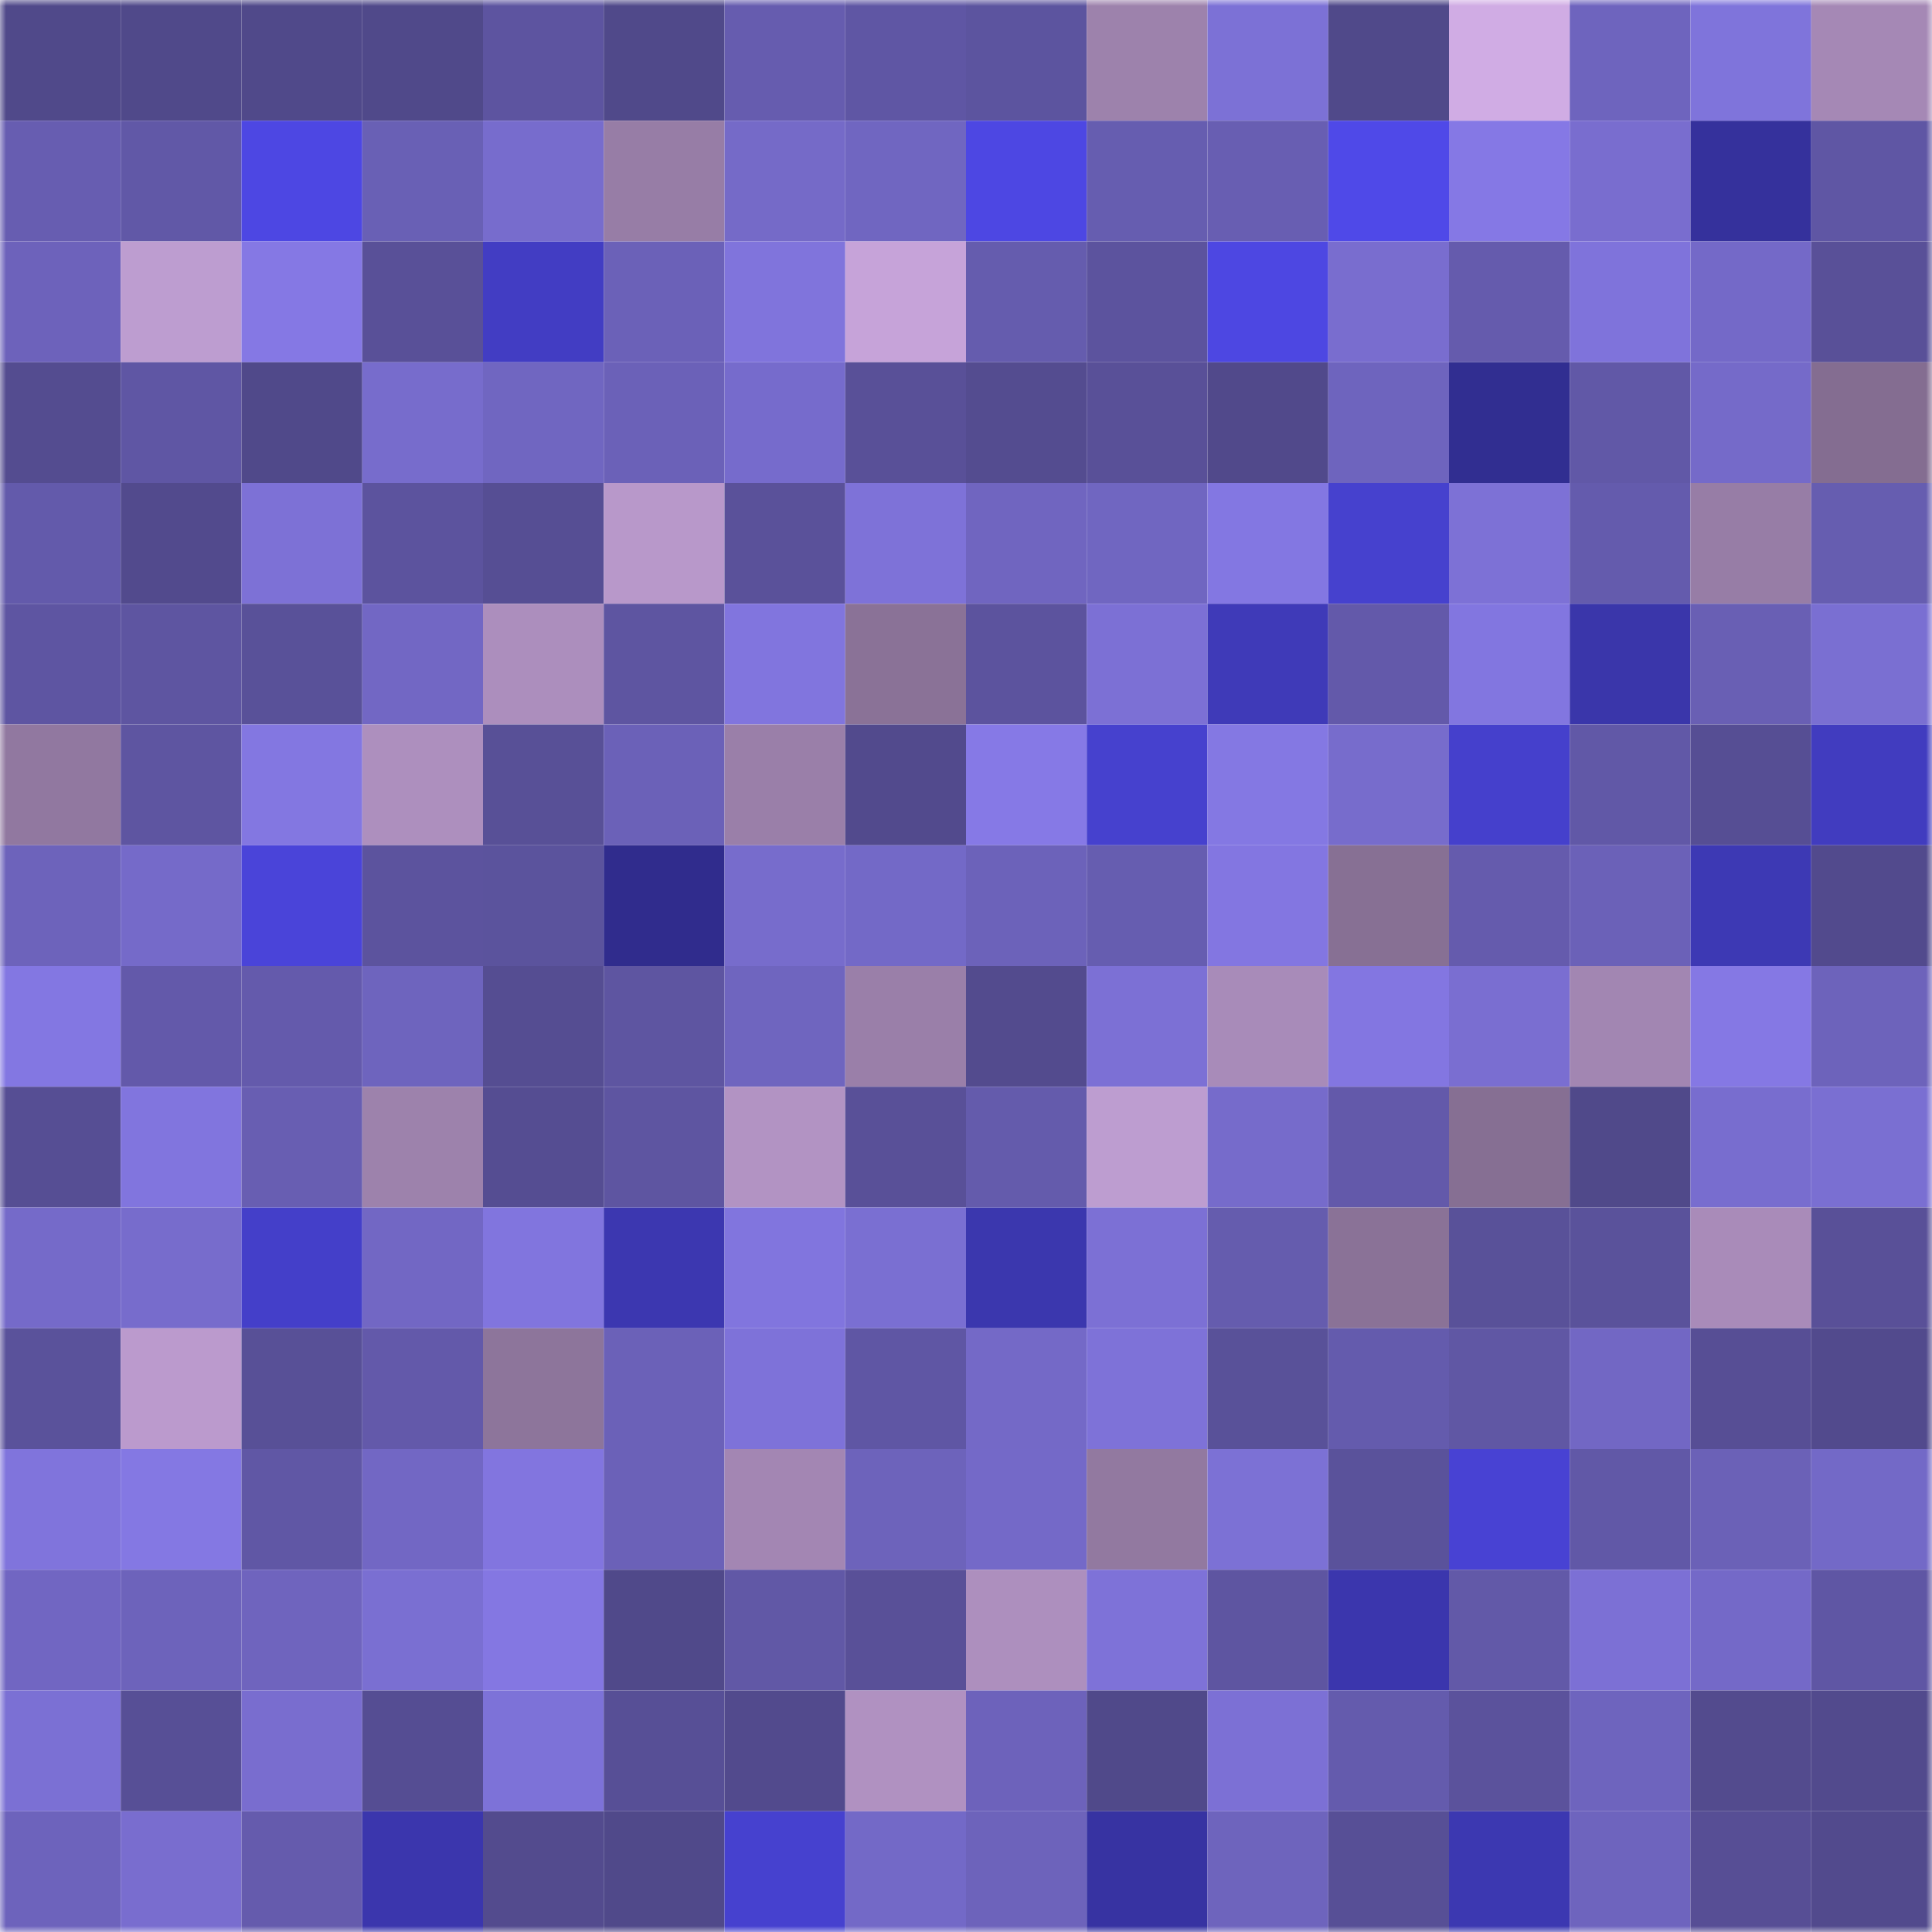 <svg viewBox="0 0 160 160" fill="none" role="img" xmlns="http://www.w3.org/2000/svg" width="240" height="240" name="farcaster%2C361328"><mask id="449059764" mask-type="alpha" maskUnits="userSpaceOnUse" x="0" y="0" width="160" height="160"><rect width="160" height="160" fill="#FFFFFF"></rect></mask><g mask="url(#449059764)"><rect x="0" y="0" width="10" height="10" fill="#50498a"></rect><rect x="10" y="0" width="10" height="10" fill="#50498a"></rect><rect x="20" y="0" width="10" height="10" fill="#50498a"></rect><rect x="30" y="0" width="10" height="10" fill="#50498a"></rect><rect x="40" y="0" width="10" height="10" fill="#5d54a0"></rect><rect x="50" y="0" width="10" height="10" fill="#50498a"></rect><rect x="60" y="0" width="10" height="10" fill="#665caf"></rect><rect x="70" y="0" width="10" height="10" fill="#5f56a4"></rect><rect x="80" y="0" width="10" height="10" fill="#5c549f"></rect><rect x="90" y="0" width="10" height="10" fill="#9d82ac"></rect><rect x="100" y="0" width="10" height="10" fill="#7c71d6"></rect><rect x="110" y="0" width="10" height="10" fill="#50498a"></rect><rect x="120" y="0" width="10" height="10" fill="#d0ace4"></rect><rect x="130" y="0" width="10" height="10" fill="#6e64be"></rect><rect x="140" y="0" width="10" height="10" fill="#7f74db"></rect><rect x="150" y="0" width="10" height="10" fill="#a588b5"></rect><rect x="0" y="10" width="10" height="10" fill="#675db1"></rect><rect x="10" y="10" width="10" height="10" fill="#6158a7"></rect><rect x="20" y="10" width="10" height="10" fill="#4d47e3"></rect><rect x="30" y="10" width="10" height="10" fill="#6960b5"></rect><rect x="40" y="10" width="10" height="10" fill="#776ccd"></rect><rect x="50" y="10" width="10" height="10" fill="#977da6"></rect><rect x="60" y="10" width="10" height="10" fill="#756ac8"></rect><rect x="70" y="10" width="10" height="10" fill="#7066c1"></rect><rect x="80" y="10" width="10" height="10" fill="#4d47e3"></rect><rect x="90" y="10" width="10" height="10" fill="#665db0"></rect><rect x="100" y="10" width="10" height="10" fill="#685eb2"></rect><rect x="110" y="10" width="10" height="10" fill="#4f49e8"></rect><rect x="120" y="10" width="10" height="10" fill="#8578e5"></rect><rect x="130" y="10" width="10" height="10" fill="#796dcf"></rect><rect x="140" y="10" width="10" height="10" fill="#35319c"></rect><rect x="150" y="10" width="10" height="10" fill="#5f56a4"></rect><rect x="0" y="20" width="10" height="10" fill="#6d62bb"></rect><rect x="10" y="20" width="10" height="10" fill="#bd9dd0"></rect><rect x="20" y="20" width="10" height="10" fill="#8578e4"></rect><rect x="30" y="20" width="10" height="10" fill="#595098"></rect><rect x="40" y="20" width="10" height="10" fill="#423dc3"></rect><rect x="50" y="20" width="10" height="10" fill="#6b61b8"></rect><rect x="60" y="20" width="10" height="10" fill="#8074dc"></rect><rect x="70" y="20" width="10" height="10" fill="#c6a3d9"></rect><rect x="80" y="20" width="10" height="10" fill="#655cae"></rect><rect x="90" y="20" width="10" height="10" fill="#5c539e"></rect><rect x="100" y="20" width="10" height="10" fill="#4d47e2"></rect><rect x="110" y="20" width="10" height="10" fill="#796dcf"></rect><rect x="120" y="20" width="10" height="10" fill="#655bad"></rect><rect x="130" y="20" width="10" height="10" fill="#7f73db"></rect><rect x="140" y="20" width="10" height="10" fill="#7469c8"></rect><rect x="150" y="20" width="10" height="10" fill="#595098"></rect><rect x="0" y="30" width="10" height="10" fill="#544c90"></rect><rect x="10" y="30" width="10" height="10" fill="#5f56a4"></rect><rect x="20" y="30" width="10" height="10" fill="#50498a"></rect><rect x="30" y="30" width="10" height="10" fill="#776ccc"></rect><rect x="40" y="30" width="10" height="10" fill="#7066c1"></rect><rect x="50" y="30" width="10" height="10" fill="#6b61b8"></rect><rect x="60" y="30" width="10" height="10" fill="#766bcc"></rect><rect x="70" y="30" width="10" height="10" fill="#595098"></rect><rect x="80" y="30" width="10" height="10" fill="#544c90"></rect><rect x="90" y="30" width="10" height="10" fill="#595098"></rect><rect x="100" y="30" width="10" height="10" fill="#51498b"></rect><rect x="110" y="30" width="10" height="10" fill="#6e64be"></rect><rect x="120" y="30" width="10" height="10" fill="#312e91"></rect><rect x="130" y="30" width="10" height="10" fill="#6158a7"></rect><rect x="140" y="30" width="10" height="10" fill="#756ac9"></rect><rect x="150" y="30" width="10" height="10" fill="#846d91"></rect><rect x="0" y="40" width="10" height="10" fill="#635aab"></rect><rect x="10" y="40" width="10" height="10" fill="#524a8d"></rect><rect x="20" y="40" width="10" height="10" fill="#7d71d6"></rect><rect x="30" y="40" width="10" height="10" fill="#5c539e"></rect><rect x="40" y="40" width="10" height="10" fill="#564e94"></rect><rect x="50" y="40" width="10" height="10" fill="#b898ca"></rect><rect x="60" y="40" width="10" height="10" fill="#5a519a"></rect><rect x="70" y="40" width="10" height="10" fill="#7e72d8"></rect><rect x="80" y="40" width="10" height="10" fill="#7065c0"></rect><rect x="90" y="40" width="10" height="10" fill="#7066c1"></rect><rect x="100" y="40" width="10" height="10" fill="#8377e2"></rect><rect x="110" y="40" width="10" height="10" fill="#4641ce"></rect><rect x="120" y="40" width="10" height="10" fill="#7d71d6"></rect><rect x="130" y="40" width="10" height="10" fill="#645bad"></rect><rect x="140" y="40" width="10" height="10" fill="#977da6"></rect><rect x="150" y="40" width="10" height="10" fill="#665db0"></rect><rect x="0" y="50" width="10" height="10" fill="#5e55a2"></rect><rect x="10" y="50" width="10" height="10" fill="#5e55a1"></rect><rect x="20" y="50" width="10" height="10" fill="#595199"></rect><rect x="30" y="50" width="10" height="10" fill="#7267c4"></rect><rect x="40" y="50" width="10" height="10" fill="#ac8ebd"></rect><rect x="50" y="50" width="10" height="10" fill="#5e55a1"></rect><rect x="60" y="50" width="10" height="10" fill="#8175de"></rect><rect x="70" y="50" width="10" height="10" fill="#8a7297"></rect><rect x="80" y="50" width="10" height="10" fill="#5c539e"></rect><rect x="90" y="50" width="10" height="10" fill="#7c70d5"></rect><rect x="100" y="50" width="10" height="10" fill="#3f3ab8"></rect><rect x="110" y="50" width="10" height="10" fill="#6359aa"></rect><rect x="120" y="50" width="10" height="10" fill="#8276e0"></rect><rect x="130" y="50" width="10" height="10" fill="#3a36aa"></rect><rect x="140" y="50" width="10" height="10" fill="#695fb4"></rect><rect x="150" y="50" width="10" height="10" fill="#7a6fd2"></rect><rect x="0" y="60" width="10" height="10" fill="#9178a0"></rect><rect x="10" y="60" width="10" height="10" fill="#5e55a1"></rect><rect x="20" y="60" width="10" height="10" fill="#8377e1"></rect><rect x="30" y="60" width="10" height="10" fill="#ad8fbe"></rect><rect x="40" y="60" width="10" height="10" fill="#585097"></rect><rect x="50" y="60" width="10" height="10" fill="#6b61b8"></rect><rect x="60" y="60" width="10" height="10" fill="#9a7fa9"></rect><rect x="70" y="60" width="10" height="10" fill="#524a8d"></rect><rect x="80" y="60" width="10" height="10" fill="#8679e6"></rect><rect x="90" y="60" width="10" height="10" fill="#4641ce"></rect><rect x="100" y="60" width="10" height="10" fill="#8478e3"></rect><rect x="110" y="60" width="10" height="10" fill="#776ccc"></rect><rect x="120" y="60" width="10" height="10" fill="#4540cc"></rect><rect x="130" y="60" width="10" height="10" fill="#6158a7"></rect><rect x="140" y="60" width="10" height="10" fill="#564e94"></rect><rect x="150" y="60" width="10" height="10" fill="#413cbf"></rect><rect x="0" y="70" width="10" height="10" fill="#6d63bb"></rect><rect x="10" y="70" width="10" height="10" fill="#756ac9"></rect><rect x="20" y="70" width="10" height="10" fill="#4a44d9"></rect><rect x="30" y="70" width="10" height="10" fill="#5c539e"></rect><rect x="40" y="70" width="10" height="10" fill="#5b539d"></rect><rect x="50" y="70" width="10" height="10" fill="#302c8d"></rect><rect x="60" y="70" width="10" height="10" fill="#776ccc"></rect><rect x="70" y="70" width="10" height="10" fill="#7369c7"></rect><rect x="80" y="70" width="10" height="10" fill="#6c62ba"></rect><rect x="90" y="70" width="10" height="10" fill="#665db0"></rect><rect x="100" y="70" width="10" height="10" fill="#8376e1"></rect><rect x="110" y="70" width="10" height="10" fill="#877094"></rect><rect x="120" y="70" width="10" height="10" fill="#655bad"></rect><rect x="130" y="70" width="10" height="10" fill="#6b61b8"></rect><rect x="140" y="70" width="10" height="10" fill="#3d39b4"></rect><rect x="150" y="70" width="10" height="10" fill="#524a8d"></rect><rect x="0" y="80" width="10" height="10" fill="#8377e2"></rect><rect x="10" y="80" width="10" height="10" fill="#6359aa"></rect><rect x="20" y="80" width="10" height="10" fill="#645aac"></rect><rect x="30" y="80" width="10" height="10" fill="#6e64be"></rect><rect x="40" y="80" width="10" height="10" fill="#554d92"></rect><rect x="50" y="80" width="10" height="10" fill="#5e55a1"></rect><rect x="60" y="80" width="10" height="10" fill="#6f65bf"></rect><rect x="70" y="80" width="10" height="10" fill="#9a7fa9"></rect><rect x="80" y="80" width="10" height="10" fill="#534b8e"></rect><rect x="90" y="80" width="10" height="10" fill="#7c70d5"></rect><rect x="100" y="80" width="10" height="10" fill="#a88bb9"></rect><rect x="110" y="80" width="10" height="10" fill="#8376e1"></rect><rect x="120" y="80" width="10" height="10" fill="#7a6ed1"></rect><rect x="130" y="80" width="10" height="10" fill="#a286b2"></rect><rect x="140" y="80" width="10" height="10" fill="#8578e4"></rect><rect x="150" y="80" width="10" height="10" fill="#6d63bb"></rect><rect x="0" y="90" width="10" height="10" fill="#564e94"></rect><rect x="10" y="90" width="10" height="10" fill="#8175de"></rect><rect x="20" y="90" width="10" height="10" fill="#685eb2"></rect><rect x="30" y="90" width="10" height="10" fill="#9d82ac"></rect><rect x="40" y="90" width="10" height="10" fill="#554d92"></rect><rect x="50" y="90" width="10" height="10" fill="#5e55a1"></rect><rect x="60" y="90" width="10" height="10" fill="#b293c3"></rect><rect x="70" y="90" width="10" height="10" fill="#595098"></rect><rect x="80" y="90" width="10" height="10" fill="#645bac"></rect><rect x="90" y="90" width="10" height="10" fill="#bd9dd0"></rect><rect x="100" y="90" width="10" height="10" fill="#766bcb"></rect><rect x="110" y="90" width="10" height="10" fill="#6359aa"></rect><rect x="120" y="90" width="10" height="10" fill="#866f93"></rect><rect x="130" y="90" width="10" height="10" fill="#50498a"></rect><rect x="140" y="90" width="10" height="10" fill="#786dcf"></rect><rect x="150" y="90" width="10" height="10" fill="#7a6fd2"></rect><rect x="0" y="100" width="10" height="10" fill="#756ac9"></rect><rect x="10" y="100" width="10" height="10" fill="#776ccc"></rect><rect x="20" y="100" width="10" height="10" fill="#443fc9"></rect><rect x="30" y="100" width="10" height="10" fill="#7267c4"></rect><rect x="40" y="100" width="10" height="10" fill="#8175de"></rect><rect x="50" y="100" width="10" height="10" fill="#3c37b0"></rect><rect x="60" y="100" width="10" height="10" fill="#8175de"></rect><rect x="70" y="100" width="10" height="10" fill="#7a6fd2"></rect><rect x="80" y="100" width="10" height="10" fill="#3b37ae"></rect><rect x="90" y="100" width="10" height="10" fill="#7c70d5"></rect><rect x="100" y="100" width="10" height="10" fill="#655cae"></rect><rect x="110" y="100" width="10" height="10" fill="#8a7297"></rect><rect x="120" y="100" width="10" height="10" fill="#595199"></rect><rect x="130" y="100" width="10" height="10" fill="#5a529b"></rect><rect x="140" y="100" width="10" height="10" fill="#a98bb9"></rect><rect x="150" y="100" width="10" height="10" fill="#595098"></rect><rect x="0" y="110" width="10" height="10" fill="#5a529b"></rect><rect x="10" y="110" width="10" height="10" fill="#bb9acd"></rect><rect x="20" y="110" width="10" height="10" fill="#585097"></rect><rect x="30" y="110" width="10" height="10" fill="#6359aa"></rect><rect x="40" y="110" width="10" height="10" fill="#8d759b"></rect><rect x="50" y="110" width="10" height="10" fill="#6b61b8"></rect><rect x="60" y="110" width="10" height="10" fill="#7e72d9"></rect><rect x="70" y="110" width="10" height="10" fill="#5f56a4"></rect><rect x="80" y="110" width="10" height="10" fill="#7469c7"></rect><rect x="90" y="110" width="10" height="10" fill="#7e72d8"></rect><rect x="100" y="110" width="10" height="10" fill="#595199"></rect><rect x="110" y="110" width="10" height="10" fill="#645bad"></rect><rect x="120" y="110" width="10" height="10" fill="#6057a4"></rect><rect x="130" y="110" width="10" height="10" fill="#7267c4"></rect><rect x="140" y="110" width="10" height="10" fill="#574e95"></rect><rect x="150" y="110" width="10" height="10" fill="#524a8d"></rect><rect x="0" y="120" width="10" height="10" fill="#8074dc"></rect><rect x="10" y="120" width="10" height="10" fill="#8478e3"></rect><rect x="20" y="120" width="10" height="10" fill="#6057a5"></rect><rect x="30" y="120" width="10" height="10" fill="#7267c4"></rect><rect x="40" y="120" width="10" height="10" fill="#8275df"></rect><rect x="50" y="120" width="10" height="10" fill="#6b61b8"></rect><rect x="60" y="120" width="10" height="10" fill="#a386b3"></rect><rect x="70" y="120" width="10" height="10" fill="#6d63bb"></rect><rect x="80" y="120" width="10" height="10" fill="#7469c8"></rect><rect x="90" y="120" width="10" height="10" fill="#9279a0"></rect><rect x="100" y="120" width="10" height="10" fill="#7c71d5"></rect><rect x="110" y="120" width="10" height="10" fill="#5a529b"></rect><rect x="120" y="120" width="10" height="10" fill="#4842d3"></rect><rect x="130" y="120" width="10" height="10" fill="#6158a7"></rect><rect x="140" y="120" width="10" height="10" fill="#6b61b7"></rect><rect x="150" y="120" width="10" height="10" fill="#7369c7"></rect><rect x="0" y="130" width="10" height="10" fill="#7166c2"></rect><rect x="10" y="130" width="10" height="10" fill="#6d63bb"></rect><rect x="20" y="130" width="10" height="10" fill="#6f64be"></rect><rect x="30" y="130" width="10" height="10" fill="#7a6fd2"></rect><rect x="40" y="130" width="10" height="10" fill="#8477e2"></rect><rect x="50" y="130" width="10" height="10" fill="#50498a"></rect><rect x="60" y="130" width="10" height="10" fill="#6158a6"></rect><rect x="70" y="130" width="10" height="10" fill="#595098"></rect><rect x="80" y="130" width="10" height="10" fill="#ad8fbe"></rect><rect x="90" y="130" width="10" height="10" fill="#7e72d8"></rect><rect x="100" y="130" width="10" height="10" fill="#5e55a1"></rect><rect x="110" y="130" width="10" height="10" fill="#3b36ad"></rect><rect x="120" y="130" width="10" height="10" fill="#6259a8"></rect><rect x="130" y="130" width="10" height="10" fill="#7c70d5"></rect><rect x="140" y="130" width="10" height="10" fill="#7469c8"></rect><rect x="150" y="130" width="10" height="10" fill="#5f56a4"></rect><rect x="0" y="140" width="10" height="10" fill="#7b70d4"></rect><rect x="10" y="140" width="10" height="10" fill="#574f96"></rect><rect x="20" y="140" width="10" height="10" fill="#796dcf"></rect><rect x="30" y="140" width="10" height="10" fill="#554d93"></rect><rect x="40" y="140" width="10" height="10" fill="#7d72d8"></rect><rect x="50" y="140" width="10" height="10" fill="#574f96"></rect><rect x="60" y="140" width="10" height="10" fill="#524a8d"></rect><rect x="70" y="140" width="10" height="10" fill="#b091c1"></rect><rect x="80" y="140" width="10" height="10" fill="#6d62bb"></rect><rect x="90" y="140" width="10" height="10" fill="#50498a"></rect><rect x="100" y="140" width="10" height="10" fill="#7c70d5"></rect><rect x="110" y="140" width="10" height="10" fill="#645bad"></rect><rect x="120" y="140" width="10" height="10" fill="#5b529c"></rect><rect x="130" y="140" width="10" height="10" fill="#6e64be"></rect><rect x="140" y="140" width="10" height="10" fill="#534b8e"></rect><rect x="150" y="140" width="10" height="10" fill="#524a8d"></rect><rect x="0" y="150" width="10" height="10" fill="#6d63bc"></rect><rect x="10" y="150" width="10" height="10" fill="#796dcf"></rect><rect x="20" y="150" width="10" height="10" fill="#655bad"></rect><rect x="30" y="150" width="10" height="10" fill="#3b36ad"></rect><rect x="40" y="150" width="10" height="10" fill="#534b8e"></rect><rect x="50" y="150" width="10" height="10" fill="#50498a"></rect><rect x="60" y="150" width="10" height="10" fill="#4641cf"></rect><rect x="70" y="150" width="10" height="10" fill="#7369c7"></rect><rect x="80" y="150" width="10" height="10" fill="#6d63bb"></rect><rect x="90" y="150" width="10" height="10" fill="#3733a2"></rect><rect x="100" y="150" width="10" height="10" fill="#6e64bd"></rect><rect x="110" y="150" width="10" height="10" fill="#574f96"></rect><rect x="120" y="150" width="10" height="10" fill="#3c38b1"></rect><rect x="130" y="150" width="10" height="10" fill="#6e64be"></rect><rect x="140" y="150" width="10" height="10" fill="#574e95"></rect><rect x="150" y="150" width="10" height="10" fill="#524a8d"></rect></g></svg>